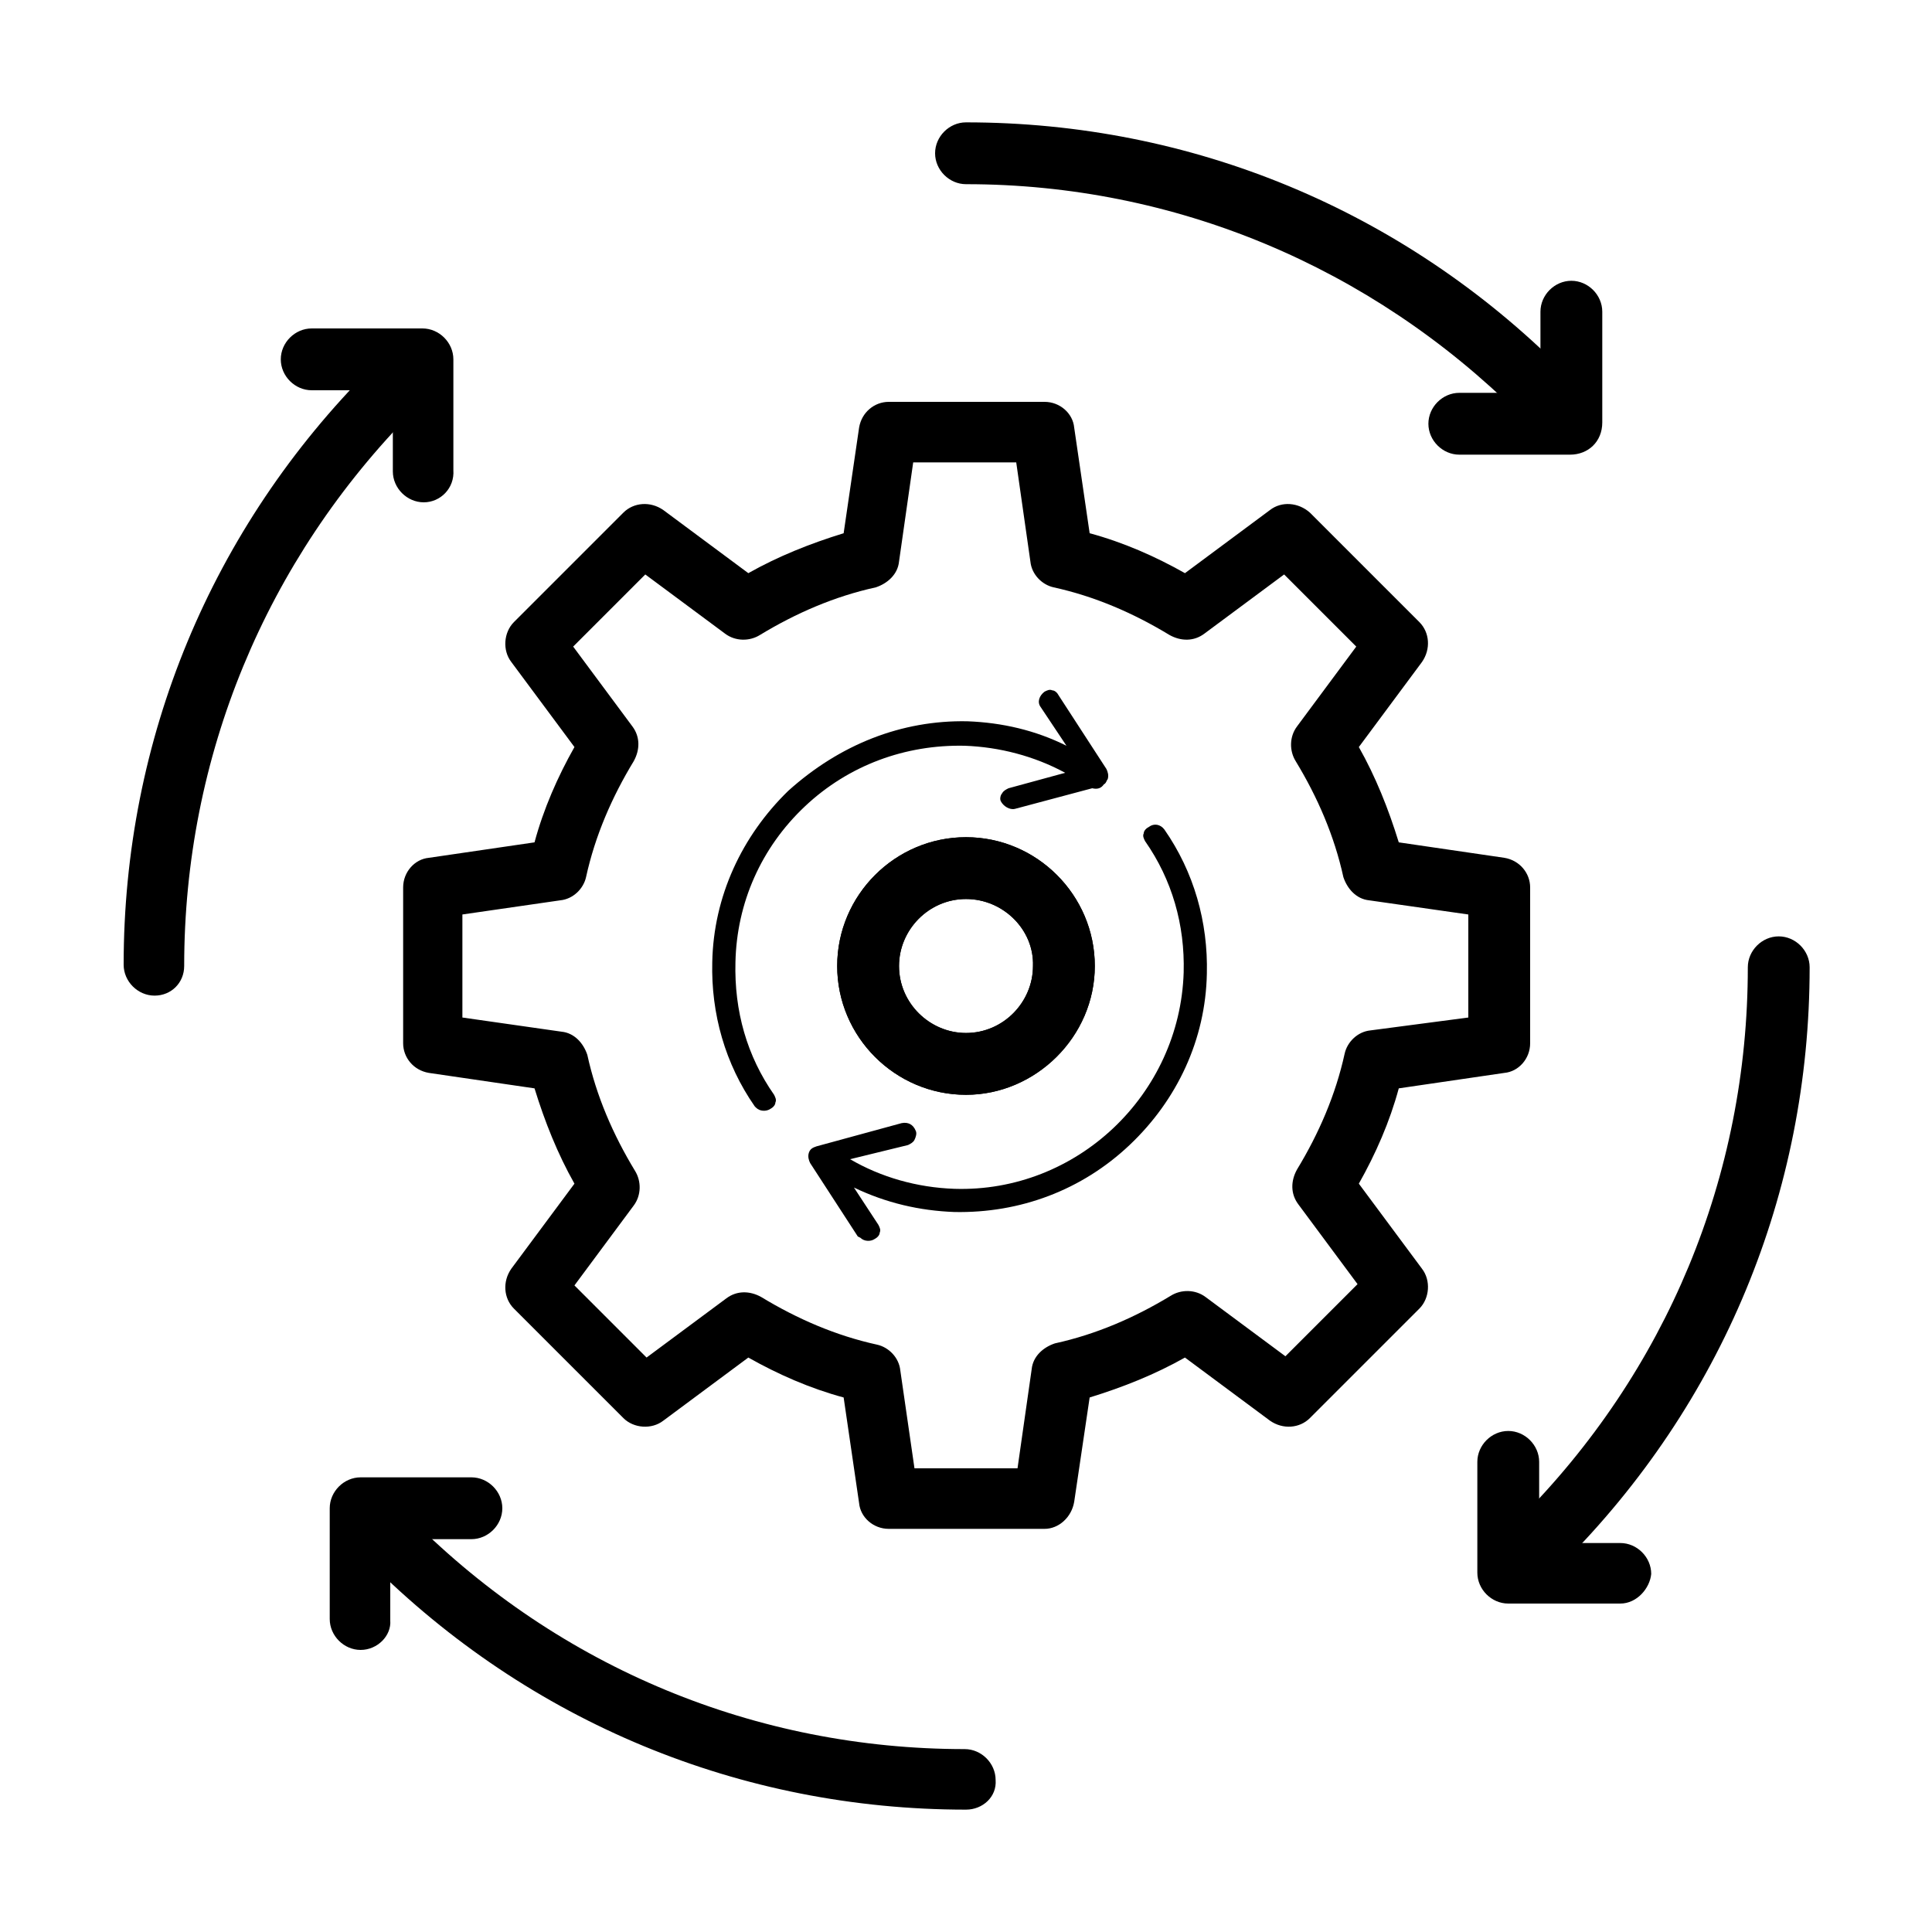 <?xml version="1.0" encoding="utf-8"?>
<!-- Generator: Adobe Illustrator 22.0.1, SVG Export Plug-In . SVG Version: 6.00 Build 0)  -->
<svg version="1.1" id="Layer_1" xmlns="http://www.w3.org/2000/svg" xmlns:xlink="http://www.w3.org/1999/xlink" x="0px" y="0px"
	 viewBox="0 0 150 150" style="enable-background:new 0 0 150 150;" xml:space="preserve">
<g>
	<g>
		<path d="M70,87.2c0.5-0.1,0.9,0.1,1.1,0.6c0.1,0.2,0,0.5-0.1,0.7s-0.3,0.3-0.5,0.4L66,90c2.4,1.4,5.2,2.2,8.1,2.3
			c9.5,0.3,17.5-7.3,17.8-16.8c0.1-3.7-0.9-7.2-3-10.2c-0.1-0.2-0.2-0.4-0.1-0.6c0-0.2,0.2-0.4,0.4-0.5c0.4-0.3,0.9-0.2,1.2,0.2
			c2.3,3.3,3.4,7.2,3.3,11.2c-0.1,5.1-2.3,9.8-6,13.3s-8.5,5.3-13.6,5.2c-2.7-0.1-5.3-0.7-7.8-1.9l1.9,2.9c0.1,0.2,0.2,0.4,0.1,0.6
			c0,0.2-0.2,0.4-0.4,0.5c-0.3,0.2-0.8,0.2-1.1-0.1L66.6,96l-3.7-5.7c-0.1-0.2-0.2-0.5-0.1-0.8s0.3-0.4,0.6-0.5L70,87.2z"/>
		<path d="M75.1,56c2.7,0.1,5.3,0.7,7.7,1.9l-2-3c-0.3-0.4-0.1-0.9,0.3-1.2c0.2-0.1,0.4-0.2,0.6-0.1c0.2,0,0.4,0.2,0.5,0.4l3.7,5.7
			c0.1,0.2,0.2,0.5,0.1,0.8c-0.1,0.1-0.1,0.3-0.3,0.4c-0.2,0.3-0.5,0.4-0.9,0.3l-6,1.6c-0.4,0.1-0.9-0.2-1.1-0.6
			c-0.1-0.2,0-0.5,0.1-0.6c0.1-0.2,0.3-0.3,0.5-0.4l4.4-1.2c-2.4-1.3-5.1-2-7.8-2.1c-4.6-0.1-9,1.5-12.4,4.7
			c-3.4,3.2-5.3,7.5-5.4,12.1C57,78.5,58,82,60.1,85c0.1,0.2,0.2,0.4,0.1,0.6c0,0.2-0.2,0.4-0.4,0.5c-0.3,0.2-0.8,0.2-1.1-0.1
			l-0.1-0.1c-2.3-3.3-3.4-7.2-3.3-11.2c0.1-5.1,2.3-9.8,5.9-13.3C65.2,57.8,70,55.9,75.1,56z"/>
	</g>
	<path d="M81.1,118.7H69c-1.2,0-2.2-0.9-2.3-2l-1.2-8.2c-2.6-0.7-5.1-1.8-7.4-3.1l-6.6,4.9c-0.9,0.7-2.3,0.6-3.1-0.2l-8.5-8.5
		c-0.8-0.8-0.9-2.1-0.2-3.1l4.9-6.6c-1.3-2.3-2.3-4.8-3.1-7.4l-8.2-1.2c-1.2-0.2-2-1.2-2-2.3V68.9c0-1.2,0.9-2.2,2-2.3l8.2-1.2
		c0.7-2.6,1.8-5.1,3.1-7.4l-4.9-6.6c-0.7-0.9-0.6-2.3,0.2-3.1l8.5-8.5c0.8-0.8,2.1-0.9,3.1-0.2l6.6,4.9c2.3-1.3,4.8-2.3,7.4-3.1
		l1.2-8.2c0.2-1.2,1.2-2,2.3-2h12.1c1.2,0,2.2,0.9,2.3,2l1.2,8.2c2.6,0.7,5.1,1.8,7.4,3.1l6.6-4.9c0.9-0.7,2.2-0.6,3.1,0.2l8.5,8.5
		c0.8,0.8,0.9,2.1,0.2,3.1l-4.9,6.6c1.3,2.3,2.3,4.8,3.1,7.4l8.2,1.2c1.2,0.2,2,1.2,2,2.3V81c0,1.2-0.9,2.2-2,2.3l-8.2,1.2
		c-0.7,2.6-1.8,5.1-3.1,7.4l4.9,6.6c0.7,0.9,0.6,2.3-0.2,3.1l-8.5,8.5c-0.8,0.8-2.1,0.9-3.1,0.2l-6.6-4.9c-2.3,1.3-4.8,2.3-7.4,3.1
		l-1.2,8.1C83.2,117.8,82.2,118.7,81.1,118.7z M71,114h8l1.1-7.7c0.1-1,0.9-1.7,1.8-2c3.2-0.7,6.2-2,9-3.7c0.8-0.5,1.9-0.5,2.7,0.1
		l6.2,4.6l5.6-5.6l-4.6-6.2c-0.6-0.8-0.6-1.8-0.1-2.7c1.7-2.8,3-5.8,3.7-9c0.2-0.9,1-1.7,2-1.8l7.6-1v-8l-7.7-1.1
		c-1-0.1-1.7-0.9-2-1.8c-0.7-3.2-2-6.2-3.7-9c-0.5-0.8-0.5-1.9,0.1-2.7l4.6-6.2l-5.6-5.6l-6.2,4.6c-0.8,0.6-1.8,0.6-2.7,0.1
		c-2.8-1.7-5.8-3-9-3.7c-0.9-0.2-1.7-1-1.8-2l-1.1-7.7h-8l-1.1,7.7c-0.1,1-0.9,1.7-1.8,2c-3.2,0.7-6.2,2-9,3.7
		c-0.8,0.5-1.9,0.5-2.7-0.1l-6.2-4.6l-5.6,5.6l4.6,6.2c0.6,0.8,0.6,1.8,0.1,2.7c-1.7,2.8-3,5.8-3.7,9c-0.2,0.9-1,1.7-2,1.8L35.9,71
		v8l7.7,1.1c1,0.1,1.7,0.9,2,1.8c0.7,3.2,2,6.2,3.7,9c0.5,0.8,0.5,1.9-0.1,2.7l-4.6,6.2l5.6,5.6l6.2-4.6c0.8-0.6,1.8-0.6,2.7-0.1
		c2.8,1.7,5.8,3,9,3.7c0.9,0.2,1.7,1,1.8,2L71,114z M75,85c-5.5,0-10-4.5-10-10s4.5-10,10-10s10,4.5,10,10S80.4,85,75,85z M75,69.8
		c-2.9,0-5.2,2.4-5.2,5.2c0,2.9,2.4,5.2,5.2,5.2c2.9,0,5.2-2.4,5.2-5.2C80.3,72.2,77.9,69.8,75,69.8z"/>
	<g>
		<path d="M119.6,32.8c-0.6,0-1.2-0.2-1.7-0.7C106.4,20.7,91.2,14.3,75,14.3c-1.3,0-2.4-1.1-2.4-2.4s1.1-2.4,2.4-2.4
			c17.5,0,33.9,6.8,46.3,19.2c0.9,0.9,0.9,2.4,0,3.3C120.8,32.5,120.2,32.8,119.6,32.8z"/>
		<path d="M119.6,122c-0.6,0-1.2-0.2-1.7-0.7c-0.9-0.9-0.9-2.4,0-3.3c11.5-11.5,17.8-26.7,17.8-42.9c0-1.3,1.1-2.4,2.4-2.4
			s2.4,1.1,2.4,2.4c0,17.5-6.8,33.9-19.2,46.3C120.8,121.7,120.2,122,119.6,122z"/>
		<path d="M75,140.5c-17.5,0-33.9-6.8-46.3-19.2c-0.9-0.9-0.9-2.4,0-3.3s2.4-0.9,3.3,0c11.5,11.5,26.7,17.8,42.9,17.8
			c1.3,0,2.4,1.1,2.4,2.4C77.4,139.5,76.3,140.5,75,140.5z"/>
		<path d="M12,77.3c-1.3,0-2.4-1.1-2.4-2.4c0-17.5,6.8-33.9,19.2-46.3c0.9-0.9,2.4-0.9,3.3,0s0.9,2.4,0,3.3
			C20.6,43.5,14.3,58.8,14.3,75C14.3,76.3,13.3,77.3,12,77.3z"/>
	</g>
	<g>
		<path d="M32.9,39c-1.3,0-2.4-1.1-2.4-2.4v-6.3h-6.3c-1.3,0-2.4-1.1-2.4-2.4s1.1-2.4,2.4-2.4h8.6c1.3,0,2.4,1.1,2.4,2.4v8.6
			C35.3,37.9,34.2,39,32.9,39z"/>
		<path d="M125.8,124.5h-8.7c-1.3,0-2.4-1.1-2.4-2.4v-8.6c0-1.3,1.1-2.4,2.4-2.4s2.4,1.1,2.4,2.4v6.3h6.3c1.3,0,2.4,1.1,2.4,2.4
			C128.1,123.3,127.1,124.5,125.8,124.5z"/>
	</g>
	<g>
		<path d="M121.9,35.3h-8.6c-1.3,0-2.4-1.1-2.4-2.4s1.1-2.4,2.4-2.4h6.3v-6.3c0-1.3,1.1-2.4,2.4-2.4s2.4,1.1,2.4,2.4v8.6
			C124.4,34.3,123.3,35.3,121.9,35.3z"/>
		<path d="M28,128.1c-1.3,0-2.4-1.1-2.4-2.4v-8.6c0-1.3,1.1-2.4,2.4-2.4h8.6c1.3,0,2.4,1.1,2.4,2.4s-1.1,2.4-2.4,2.4h-6.3v6.3
			C30.4,127,29.3,128.1,28,128.1z"/>
	</g>
	<path d="M75,85c-5.5,0-10-4.5-10-10s4.5-10,10-10s10,4.5,10,10S80.4,85,75,85z M75,69.8c-2.9,0-5.2,2.4-5.2,5.2
		c0,2.9,2.4,5.2,5.2,5.2c2.9,0,5.2-2.4,5.2-5.2C80.3,72.2,77.9,69.8,75,69.8z"/>
</g>
</svg>
